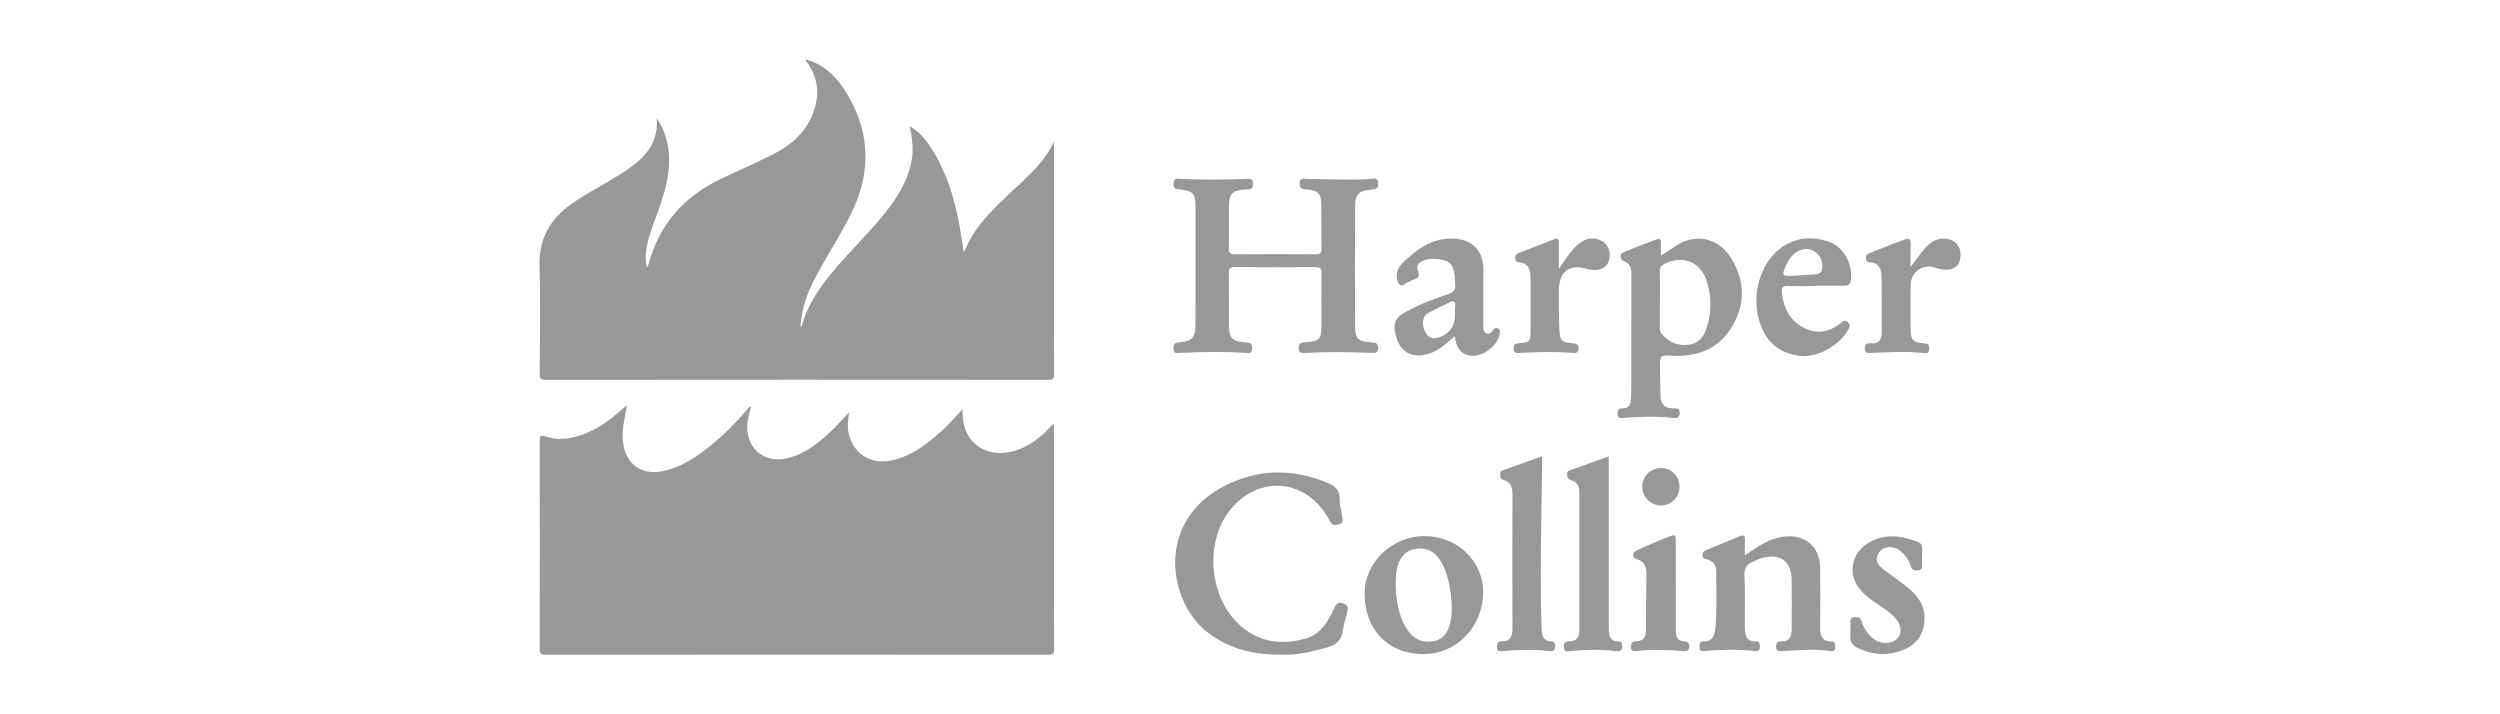 <svg xmlns="http://www.w3.org/2000/svg" xmlns:xlink="http://www.w3.org/1999/xlink" id="Layer_1" x="0px" y="0px" width="210px" height="60px" viewBox="0 0 210 60" xml:space="preserve"><g>	<g>		<path fill="#989898" d="M52.656,34.032c-0.084,0.762-0.3,1.459-0.343,2.191c-0.025,0.424-0.014,0.844,0.073,1.255   c0.342,1.622,1.589,2.427,3.224,2.109c1.334-0.259,2.466-0.932,3.534-1.726c1.331-0.99,2.49-2.165,3.58-3.411   c0.099-0.113,0.168-0.265,0.374-0.316c-0.111,0.466-0.264,0.899-0.312,1.36c-0.22,2.133,1.417,3.533,3.487,2.965   c1.429-0.392,2.543-1.284,3.582-2.284c0.49-0.472,0.942-0.983,1.482-1.55c-0.107,0.616-0.172,1.148-0.07,1.675   c0.353,1.822,1.888,2.789,3.733,2.355c1.635-0.384,2.904-1.382,4.115-2.475c0.601-0.542,1.131-1.153,1.734-1.807   c0.018,0.366,0.006,0.668,0.051,0.962c0.314,2.03,2.086,3.122,4.171,2.578c1.233-0.322,2.205-1.057,3.072-1.955   c0.108-0.112,0.209-0.23,0.319-0.352c0.141,0.115,0.071,0.265,0.071,0.389c0.004,6.171,0,12.341,0.013,18.512   C88.546,54.883,88.47,55,88.069,55c-14.086-0.011-28.172-0.011-42.259,0c-0.403,0-0.477-0.121-0.476-0.496   c0.012-5.828,0.012-11.655,0-17.483c-0.001-0.41,0.063-0.489,0.475-0.359c1.393,0.438,2.705,0.113,3.965-0.523   c0.853-0.431,1.614-0.996,2.331-1.625C52.288,34.353,52.472,34.193,52.656,34.032z"></path>		<path fill="#989898" d="M76.49,10.645c0.877,0.51,1.445,1.308,1.954,2.147c1.139,1.874,1.732,3.946,2.141,6.078   c0.143,0.744,0.243,1.496,0.381,2.357c1.021-2.616,3.096-4.225,4.958-6.014c0.517-0.496,1.029-0.997,1.485-1.552   c0.443-0.539,0.833-1.111,1.127-1.768c0,0.146,0,0.291,0,0.437c0,6.358-0.004,12.715,0.01,19.073   c0.001,0.408-0.091,0.507-0.504,0.506c-14.071-0.012-28.142-0.012-42.213,0.002c-0.425,0-0.5-0.117-0.498-0.513   c0.017-3.007,0.086-6.017-0.015-9.021c-0.08-2.375,0.943-4.049,2.817-5.338c1.156-0.795,2.399-1.443,3.594-2.171   c0.359-0.218,0.715-0.443,1.059-0.683c1.476-1.029,2.556-2.284,2.379-4.259c0.61,0.895,0.926,1.88,1.016,2.939   c0.144,1.687-0.328,3.262-0.886,4.823c-0.387,1.081-0.832,2.145-1.006,3.293c-0.073,0.483-0.082,0.96,0.046,1.446   c0.14-0.068,0.131-0.212,0.162-0.324c0.908-3.236,2.917-5.547,5.919-7.007c1.481-0.72,2.997-1.369,4.469-2.107   c1.494-0.75,2.734-1.787,3.378-3.398c0.647-1.618,0.486-3.129-0.595-4.519c0.021-0.022,0.041-0.045,0.06-0.068   c1.361,0.38,2.363,1.262,3.115,2.398c2.197,3.318,2.457,6.793,0.722,10.399c-0.777,1.614-1.751,3.116-2.62,4.678   c-0.689,1.238-1.328,2.499-1.579,3.913c-0.062,0.351-0.086,0.71-0.129,1.08c0.152-0.094,0.153-0.236,0.192-0.362   c0.552-1.797,1.641-3.268,2.844-4.668c1.339-1.559,2.828-2.983,4.105-4.597c1.093-1.38,1.997-2.851,2.241-4.646   c0.115-0.85-0.023-1.674-0.178-2.501C76.459,10.677,76.475,10.661,76.49,10.645z"></path>	</g>	<g>		<path fill="#989898" d="M100.423,22.27c0-1.641,0.006-3.283-0.002-4.924c-0.005-1.079-0.223-1.322-1.282-1.429   c-0.319-0.032-0.575-0.023-0.569-0.488c0.007-0.521,0.339-0.415,0.618-0.404c1.826,0.076,3.651,0.087,5.476-0.005   c0.322-0.016,0.594-0.033,0.59,0.444c-0.004,0.478-0.291,0.431-0.604,0.45c-1.167,0.072-1.418,0.345-1.42,1.509   c-0.001,1.125,0.018,2.251-0.008,3.376c-0.009,0.41,0.07,0.568,0.529,0.563c2.251-0.025,4.502-0.02,6.753-0.002   c0.399,0.003,0.513-0.107,0.504-0.51c-0.028-1.219,0.004-2.438-0.016-3.657c-0.015-0.931-0.281-1.206-1.202-1.277   c-0.36-0.028-0.655-0.047-0.624-0.531c0.032-0.51,0.405-0.363,0.674-0.36c1.778,0.02,3.556,0.131,5.335,0.003   c0.236-0.017,0.57-0.155,0.592,0.344c0.02,0.457-0.16,0.522-0.562,0.551c-1.066,0.077-1.365,0.373-1.372,1.452   c-0.023,3.353-0.02,6.706-0.003,10.059c0.005,1.034,0.238,1.242,1.375,1.322c0.351,0.025,0.562,0.045,0.552,0.491   c-0.01,0.453-0.275,0.41-0.559,0.397c-1.872-0.084-3.743-0.098-5.614,0.005c-0.306,0.017-0.495-0.033-0.497-0.39   c-0.002-0.34,0.1-0.478,0.483-0.504c1.313-0.089,1.429-0.234,1.431-1.521c0.002-1.43-0.015-2.861,0.01-4.291   c0.007-0.405-0.114-0.511-0.511-0.508c-2.251,0.018-4.502,0.023-6.753-0.004c-0.463-0.005-0.532,0.161-0.525,0.565   c0.022,1.43,0.001,2.861,0.011,4.291c0.007,1.104,0.246,1.371,1.328,1.47c0.345,0.031,0.641-0.01,0.615,0.506   c-0.026,0.533-0.382,0.39-0.647,0.373c-1.778-0.118-3.554-0.072-5.332,0.002c-0.27,0.011-0.62,0.148-0.628-0.385   c-0.006-0.432,0.174-0.463,0.533-0.499c1.054-0.105,1.314-0.419,1.318-1.492C100.428,25.6,100.423,23.935,100.423,22.27z"></path>		<path fill="#989898" d="M107.68,54.987c-2.362,0.038-4.357-0.473-6.124-1.774c-3.468-2.554-4.552-9.431,1.344-12.415   c2.828-1.432,5.736-1.453,8.661-0.219c0.628,0.265,0.985,0.625,0.972,1.354c-0.009,0.484,0.137,0.969,0.202,1.456   c0.035,0.256,0.19,0.525-0.259,0.653c-0.381,0.108-0.616,0.101-0.778-0.287c-0.071-0.171-0.182-0.326-0.281-0.485   c-1.92-3.078-5.709-3.313-8.03-0.5c-2.306,2.794-1.821,7.687,0.998,9.951c1.593,1.28,3.404,1.452,5.3,0.912   c1.261-0.359,1.865-1.424,2.373-2.519c0.172-0.372,0.3-0.587,0.761-0.435c0.484,0.159,0.434,0.459,0.333,0.827   c-0.13,0.472-0.293,0.943-0.348,1.426c-0.094,0.829-0.535,1.239-1.323,1.456C110.168,54.749,108.858,55.069,107.68,54.987z"></path>		<path fill="#989898" d="M139.519,21.471c0.478-0.312,0.9-0.591,1.325-0.865c1.548-0.997,3.429-0.637,4.465,0.919   c1.216,1.827,1.355,3.784,0.303,5.706c-1.102,2.011-2.939,2.782-5.179,2.65c-0.939-0.055-1.003-0.025-0.995,0.918   c0.007,0.819,0.028,1.638,0.043,2.457c0.013,0.727,0.403,1.056,1.11,1.05c0.264-0.002,0.504-0.032,0.5,0.381   c-0.004,0.43-0.248,0.455-0.549,0.421c-1.379-0.155-2.756-0.114-4.135-0.001c-0.242,0.02-0.533,0.074-0.535-0.349   c-0.001-0.325,0.092-0.472,0.438-0.458c0.471,0.019,0.663-0.284,0.687-0.706c0.026-0.467,0.032-0.936,0.032-1.405   c0.003-3.047-0.006-6.094,0.008-9.141c0.002-0.517-0.09-0.901-0.632-1.105c-0.352-0.133-0.375-0.616-0.042-0.754   c0.925-0.382,1.864-0.729,2.801-1.082c0.278-0.105,0.377,0.014,0.359,0.301C139.503,20.725,139.519,21.046,139.519,21.471z    M139.432,25.102c-0.001,0-0.002,0-0.002,0c0,0.748,0.001,1.496-0.001,2.244c-0.001,0.258-0.015,0.52,0.172,0.73   c0.618,0.696,1.394,1.02,2.315,0.872c0.802-0.129,1.226-0.705,1.455-1.435c0.416-1.33,0.409-2.671-0.036-3.984   c-0.53-1.563-2.014-2.114-3.505-1.373c-0.288,0.143-0.415,0.302-0.405,0.633C139.448,23.559,139.432,24.33,139.432,25.102z"></path>		<path fill="#989898" d="M146.568,46.65c1.069-0.732,2.011-1.403,3.226-1.567c1.795-0.243,3.078,0.8,3.098,2.621   c0.018,1.687,0.012,3.374,0.002,5.06c-0.004,0.647,0.179,1.118,0.924,1.12c0.36,0.001,0.334,0.228,0.34,0.472   c0.007,0.298-0.165,0.369-0.404,0.333c-1.379-0.212-2.756-0.057-4.134,0.006c-0.292,0.014-0.433-0.081-0.429-0.391   c0.004-0.285,0.104-0.445,0.408-0.429c0.75,0.041,0.896-0.455,0.901-1.044c0.01-1.382,0.023-2.765-0.002-4.147   c-0.028-1.528-0.935-2.206-2.415-1.829c-0.269,0.069-0.52,0.203-0.781,0.301c-0.562,0.212-0.799,0.555-0.767,1.212   c0.069,1.426,0.019,2.857,0.029,4.286c0.005,0.644,0.076,1.254,0.96,1.226c0.306-0.01,0.295,0.216,0.304,0.439   c0.01,0.273-0.101,0.397-0.37,0.368c-1.448-0.159-2.896-0.123-4.344,0.001c-0.215,0.018-0.37-0.032-0.35-0.3   c0.016-0.224-0.065-0.517,0.302-0.506c0.798,0.023,0.955-0.492,1.019-1.134c0.159-1.59,0.07-3.182,0.076-4.774   c0.002-0.536-0.288-0.882-0.812-0.993c-0.212-0.045-0.347-0.1-0.339-0.344c0.006-0.205,0.064-0.33,0.282-0.417   c0.974-0.387,1.936-0.803,2.906-1.199c0.256-0.104,0.389-0.022,0.376,0.283C146.554,45.722,146.568,46.138,146.568,46.65z"></path>		<path fill="#989898" d="M114.625,49.848c-0.004-2.625,2.356-4.859,5.094-4.821c2.717,0.038,4.868,2.112,4.863,4.691   c-0.005,2.958-2.235,5.249-5.084,5.224C116.581,54.916,114.629,52.876,114.625,49.848z M121.941,51.042   c0-0.141,0.012-0.282-0.002-0.421c-0.111-1.141-0.253-2.274-0.817-3.304c-0.54-0.986-1.282-1.38-2.294-1.205   c-0.789,0.136-1.391,0.857-1.52,1.881c-0.094,0.746-0.094,1.503,0.009,2.244c0.138,0.998,0.382,1.975,1.007,2.806   c0.55,0.732,1.3,0.991,2.169,0.803c0.804-0.174,1.159-0.79,1.333-1.55C121.921,51.879,121.961,51.465,121.941,51.042z"></path>		<path fill="#989898" d="M122.195,28.23c-0.792,0.709-1.51,1.379-2.523,1.58c-1.367,0.271-2.317-0.519-2.512-2.083   c-0.075-0.598,0.101-1.026,0.634-1.351c1.185-0.722,2.473-1.203,3.775-1.643c0.484-0.163,0.758-0.382,0.658-0.931   c-0.041-0.228,0.005-0.471-0.035-0.7c-0.093-0.542-0.236-1.083-0.864-1.233c-0.689-0.165-1.388-0.232-2.035,0.164   c-0.265,0.163-0.283,0.446-0.186,0.686c0.184,0.456,0.024,0.678-0.413,0.795c-0.132,0.035-0.245,0.148-0.378,0.179   c-0.261,0.06-0.531,0.43-0.737,0.225c-0.251-0.251-0.301-0.67-0.215-1.052c0.091-0.407,0.356-0.707,0.652-0.976   c0.786-0.712,1.643-1.397,2.645-1.679c1.791-0.504,3.978-0.02,3.949,2.52c-0.017,1.499-0.005,2.999-0.002,4.498   c0.001,0.275-0.066,0.601,0.236,0.756c0.298,0.153,0.464-0.103,0.616-0.303c0.104-0.138,0.216-0.163,0.362-0.1   c0.112,0.048,0.179,0.111,0.175,0.26c-0.024,1.1-1.452,2.235-2.534,2.025C122.595,29.7,122.313,29.082,122.195,28.23z    M122.223,26.336c0-0.188-0.022-0.378,0.004-0.562c0.076-0.539-0.166-0.528-0.542-0.338c-0.583,0.295-1.183,0.557-1.751,0.878   c-0.456,0.258-0.527,0.924-0.218,1.556c0.268,0.546,0.704,0.642,1.236,0.447C121.819,28,122.225,27.359,122.223,26.336z"></path>		<path fill="#989898" d="M135.135,38.338c0,1.3,0,2.534,0,3.768c0.001,3.559,0.004,7.118,0,10.677   c-0.001,0.595,0.082,1.084,0.842,1.097c0.285,0.005,0.294,0.253,0.284,0.472c-0.009,0.217-0.102,0.355-0.344,0.342   c-0.07-0.004-0.141,0.008-0.211-0.001c-1.26-0.156-2.519-0.126-3.78-0.005c-0.223,0.021-0.533,0.116-0.557-0.318   c-0.02-0.374,0.137-0.506,0.484-0.508c0.597-0.003,0.815-0.347,0.814-0.906c-0.003-3.863-0.003-7.727,0.001-11.59   c0-0.494-0.161-0.875-0.672-1.016c-0.273-0.075-0.352-0.227-0.358-0.506c-0.007-0.301,0.187-0.329,0.382-0.398   C133.044,39.082,134.069,38.717,135.135,38.338z"></path>		<path fill="#989898" d="M129.549,38.321c-0.033,1.703-0.059,3.313-0.078,4.924c-0.04,3.229-0.096,6.459,0.032,9.688   c0.021,0.53,0.157,0.924,0.783,0.936c0.326,0.006,0.36,0.236,0.345,0.492c-0.016,0.276-0.186,0.359-0.429,0.332   c-1.354-0.153-2.707-0.121-4.06,0c-0.24,0.021-0.399-0.037-0.398-0.337c0.001-0.269,0.043-0.488,0.356-0.481   c0.813,0.019,0.949-0.466,0.946-1.144c-0.012-3.723-0.007-7.446,0.001-11.168c0.001-0.584-0.1-1.076-0.761-1.243   c-0.263-0.067-0.265-0.268-0.272-0.493c-0.008-0.252,0.145-0.302,0.329-0.367C127.373,39.099,128.399,38.73,129.549,38.321z"></path>		<path fill="#989898" d="M152.536,24.03c-0.796,0-1.593,0.02-2.388-0.008c-0.393-0.014-0.5,0.166-0.471,0.498   c0.114,1.285,0.618,2.357,1.794,2.987c1.134,0.607,2.214,0.411,3.181-0.401c0.218-0.183,0.357-0.231,0.578-0.026   c0.272,0.251,0.104,0.461-0.022,0.681c-0.753,1.317-2.61,2.303-4.01,2.132c-1.807-0.221-2.928-1.204-3.437-3.015   c-0.629-2.236,0.118-4.76,1.801-6.021c1.22-0.914,2.588-1.042,3.993-0.579c1.299,0.428,2.083,1.862,1.92,3.251   c-0.05,0.427-0.291,0.469-0.623,0.467c-0.772-0.005-1.545-0.002-2.317-0.002C152.536,24.006,152.536,24.018,152.536,24.03z    M150.71,23.159c0.279-0.018,0.558-0.037,0.837-0.054c0.303-0.019,0.606-0.037,0.909-0.055c0.304-0.018,0.554-0.114,0.6-0.46   c0.069-0.518-0.061-0.984-0.455-1.333c-0.374-0.331-0.824-0.43-1.307-0.265c-0.593,0.202-0.951,0.655-1.212,1.193   C149.609,23.162,149.657,23.231,150.71,23.159z"></path>		<path fill="#989898" d="M161.446,46.746c0,0.211,0.002,0.421-0.001,0.632c-0.003,0.23,0.044,0.488-0.299,0.533   c-0.31,0.04-0.543-0.024-0.648-0.367c-0.132-0.432-0.371-0.804-0.697-1.119c-0.258-0.249-0.555-0.414-0.921-0.456   c-0.535-0.061-0.925,0.155-1.141,0.628c-0.204,0.446-0.031,0.838,0.33,1.119c0.682,0.532,1.396,1.023,2.077,1.556   c0.792,0.621,1.423,1.355,1.505,2.425c0.098,1.292-0.507,2.373-1.701,2.868c-1.317,0.545-2.633,0.489-3.925-0.148   c-0.428-0.211-0.625-0.504-0.595-0.98c0.023-0.35,0.005-0.703,0.005-1.055c0-0.248-0.072-0.503,0.337-0.54   c0.332-0.03,0.51,0.02,0.612,0.364c0.177,0.596,0.528,1.095,1.02,1.477c0.608,0.471,1.574,0.425,1.988-0.074   c0.423-0.511,0.311-1.193-0.299-1.812c-0.631-0.64-1.443-1.036-2.134-1.594c-0.875-0.708-1.49-1.531-1.312-2.758   c0.215-1.479,1.778-2.435,3.42-2.395c0.461,0.011,0.93,0.12,1.376,0.25C161.516,45.615,161.512,45.631,161.446,46.746z"></path>		<path fill="#989898" d="M160.485,22.447c0.446-0.596,0.766-1.078,1.14-1.512c0.451-0.523,0.974-0.934,1.739-0.889   c0.84,0.05,1.37,0.623,1.319,1.475c-0.048,0.812-0.548,1.213-1.434,1.127c-0.229-0.022-0.459-0.08-0.676-0.158   c-1.01-0.363-2.066,0.339-2.082,1.423c-0.02,1.288-0.014,2.577,0,3.866c0.008,0.752,0.252,1.007,0.997,1.054   c0.332,0.021,0.592,0.015,0.566,0.479c-0.028,0.493-0.374,0.348-0.607,0.326c-1.426-0.136-2.849-0.058-4.273,0.01   c-0.267,0.013-0.52,0.042-0.529-0.357c-0.009-0.388,0.178-0.48,0.521-0.449c0.69,0.063,0.899-0.34,0.897-0.947   c-0.005-1.499,0.002-2.999-0.01-4.498c-0.006-0.697-0.121-1.336-1.029-1.37c-0.201-0.008-0.271-0.147-0.287-0.332   c-0.02-0.223,0.094-0.357,0.285-0.432c0.998-0.391,1.995-0.783,2.998-1.161c0.307-0.116,0.484-0.024,0.473,0.352   C160.471,21.061,160.485,21.668,160.485,22.447z"></path>		<path fill="#989898" d="M130.949,22.58c0.511-0.737,0.877-1.36,1.4-1.863c0.397-0.381,0.828-0.681,1.412-0.682   c1.093-0.002,1.748,0.969,1.336,1.99c-0.228,0.566-0.955,0.8-1.765,0.57c-1.533-0.436-2.386,0.21-2.383,1.814   c0.002,1.078-0.016,2.157,0.036,3.232c0.047,0.989,0.168,1.094,1.158,1.196c0.322,0.033,0.477,0.14,0.461,0.465   c-0.016,0.321-0.225,0.37-0.487,0.347c-1.518-0.132-3.036-0.08-4.553,0.003c-0.3,0.016-0.421-0.086-0.415-0.397   c0.005-0.299,0.116-0.389,0.415-0.418c0.989-0.096,0.998-0.119,0.999-1.1c0.003-1.406-0.001-2.812,0.001-4.218   c0.001-0.745-0.058-1.442-1.045-1.496c-0.175-0.01-0.232-0.119-0.234-0.283c-0.003-0.191-0.013-0.369,0.216-0.457   c1.02-0.395,2.034-0.803,3.056-1.192c0.308-0.117,0.406,0.036,0.397,0.348C130.936,21.092,130.949,21.746,130.949,22.58z"></path>		<path fill="#989898" d="M140.766,49.259c0.001,1.219,0.001,2.439,0.001,3.658c0,0.512,0.095,0.947,0.743,0.961   c0.302,0.007,0.398,0.191,0.381,0.47c-0.017,0.273-0.179,0.363-0.424,0.344c-1.355-0.104-2.71-0.16-4.065-0.001   c-0.238,0.028-0.403-0.04-0.403-0.338c0-0.273,0.064-0.484,0.368-0.48c0.792,0.012,0.9-0.485,0.899-1.117   c-0.001-1.5,0.018-3.001,0.034-4.501c0.006-0.609-0.133-1.086-0.814-1.292c-0.481-0.146-0.317-0.578-0.05-0.707   c0.964-0.466,1.96-0.868,2.96-1.251c0.428-0.164,0.366,0.215,0.367,0.457C140.767,46.727,140.765,47.993,140.766,49.259z"></path>		<path fill="#989898" d="M139.521,42.459c-0.872,0.002-1.587-0.728-1.574-1.609c0.012-0.851,0.711-1.535,1.572-1.536   c0.866-0.002,1.548,0.669,1.561,1.536C141.093,41.754,140.412,42.457,139.521,42.459z"></path>	</g></g></svg>